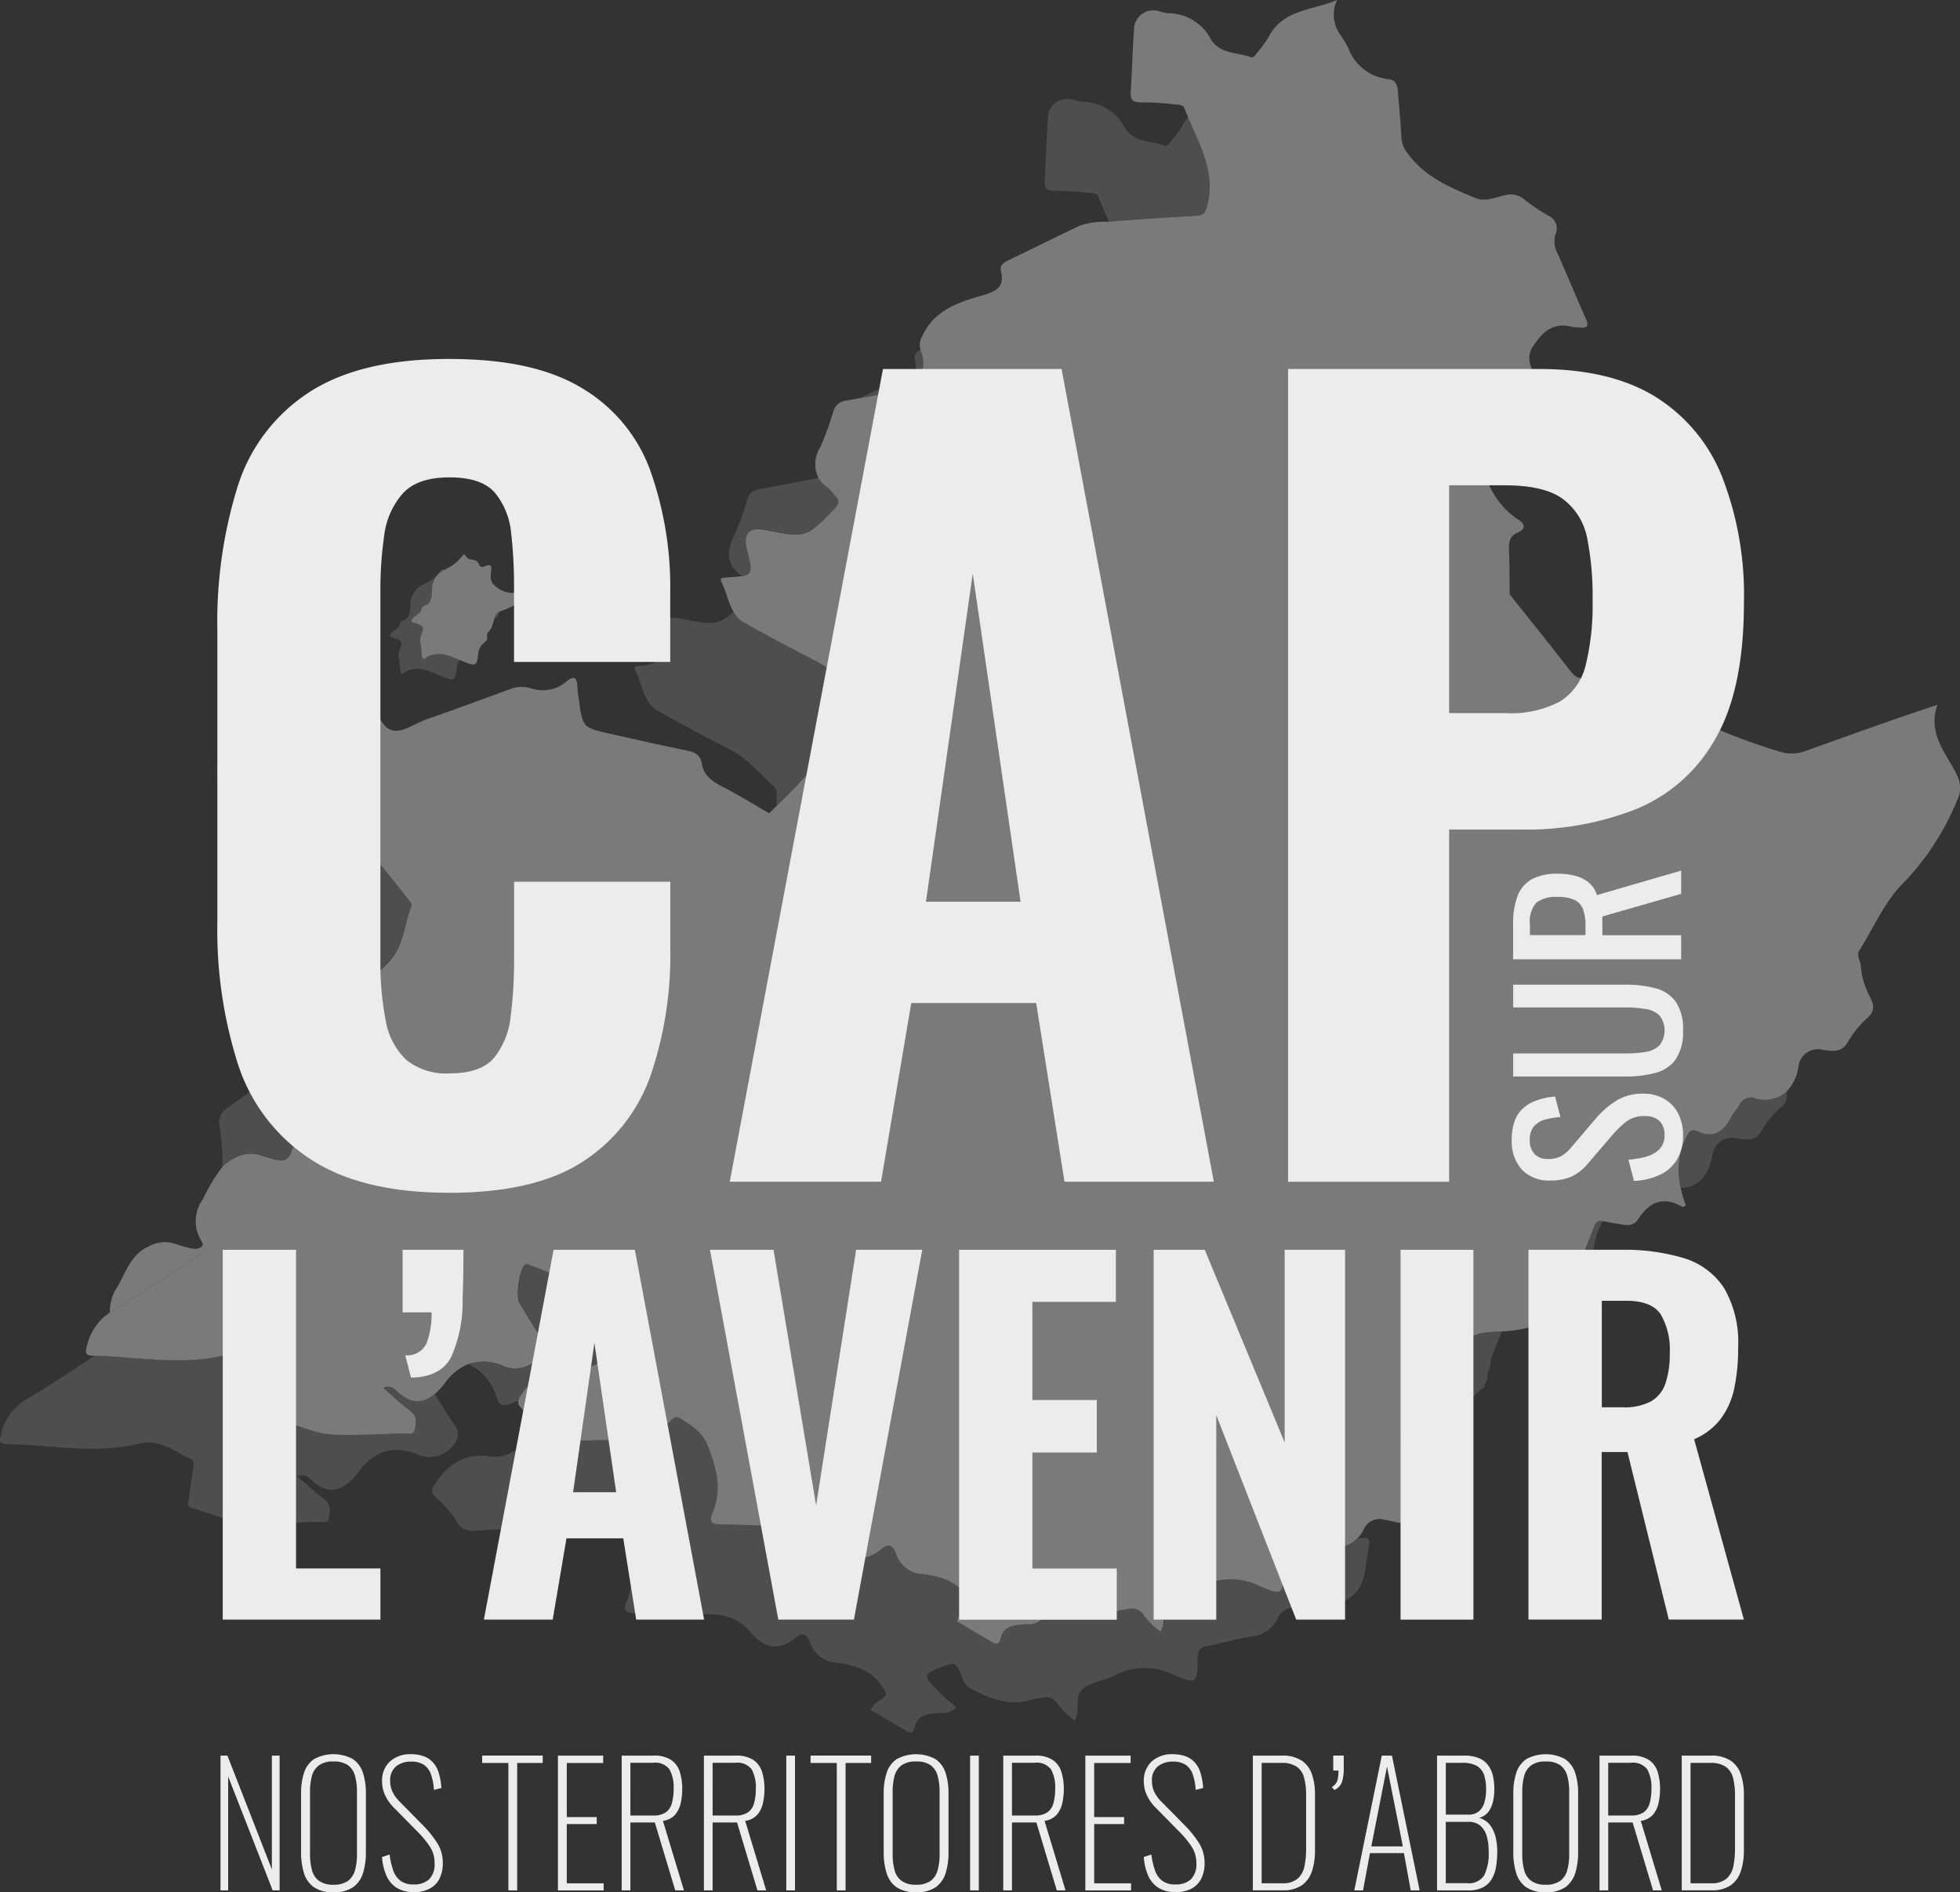 <svg xmlns="http://www.w3.org/2000/svg" width="212.226" height="204.873" viewBox="0 0 212.226 204.873">
  <rect x="0" y="0" width="212.226" height="204.873" fill="#333333" stroke="none"/>
  <g id="Logo_Principal-Blanc" transform="translate(-14.037 -13.08)">
    <g id="Groupe_3354" data-name="Groupe 3354" transform="translate(14.037 13.08)" opacity="0.35">
      <path id="Tracé_1095" data-name="Tracé 1095" d="M67.614,95.63c-.161.63-.4.713-.25,1.434.1.473.081.97.169,1.451.1.547.452,0,.79-.124,1.782-.63,3.041.572,4.613.945.734.174.581-1.1.766-1.6.194-.531.46-.622.807-1.011.177-.207-.056-.464.1-.771l.306-.373c.484-.73.29-1.741,1.121-2.014.581-.191,2.17-.754,2.194-1.534.032-.862-.371-.431-1.032-.431a2.951,2.951,0,0,1-1.944-.945c-.807-.754.468-2.545-.936-1.956-.282.124-.476.141-.629-.2-.323-.73-.831-.3-1.323-.754-.145-.133-.258-.456-.419-.232a4.856,4.856,0,0,1-1.928,1.542,2.478,2.478,0,0,0-1.411,1.907c0,.589.008,1.791-.669,1.948a.748.748,0,0,0-.355.191c-.161.182-.1.406-.274.589-.218.224-.484.373-.71.58-.274.257-.347.406.048.539.339.116,1.1.274.968.812Z" transform="translate(-24.165 -25.794)" fill="#fff" fill-rule="evenodd" opacity="0.38"/>
      <g id="Groupe_3353" data-name="Groupe 3353">
        <path id="Tracé_1096" data-name="Tracé 1096" d="M38.013,177.014c.645-.406,1.032-.812.879-1.434-.476.7-1.21.489-3.153-.133a3.465,3.465,0,0,0-2.629.257c-2.065.87-2.573,2.852-3.565,4.535a4.664,4.664,0,0,0-.766,2.686c.065-.041.121-.083.194-.124,3.089-1.791,6.017-3.871,9.041-5.778Z" transform="translate(-16.888 -40.817)" fill="#fff"/>
        <g id="Groupe_3352" data-name="Groupe 3352" transform="translate(0 10.745)" opacity="0.38">
          <path id="Tracé_1097" data-name="Tracé 1097" d="M165.291,213.359c-.758.141-1.008.448-1.016,1.252-.024,2.777-.113,2.918-2.573,1.865a7.058,7.058,0,0,0-6.452.066c-1.065.547-2.371.68-3.323,1.36-1.057.763-.315,2.33-.968,3.507a7.518,7.518,0,0,1-1.847-1.824,1.532,1.532,0,0,0-1.742-.63c-.3.083-.629.058-.919.158-2.444.829-4.6-.041-6.734-1.144-.831-.431-.936-1.293-1.274-2.006-.331-.7-.661-.788-1.347-.539-2.7.987-2.718.97-.669,3.067.524.539,1.137.987,1.718,1.492a2.049,2.049,0,0,1-1.75.6c-1.194.124-2.444.05-2.8,1.675-.121.547-.508.514-.936.257-1.258-.763-2.524-1.5-3.783-2.247.089-.174.129-.257.169-.332.363-.7,1.823-.953,1.4-1.666a5.408,5.408,0,0,0-2.839-2.553,10.012,10.012,0,0,0-2.331-.539,3.216,3.216,0,0,1-2.984-2.263c-.29-.771-.75-1.136-1.476-.522-1.855,1.567-3.484,1.227-4.976-.564-1.355-1.625-3.121-2-5.137-1.932-2.436.083-4.879-.1-7.323-.108-.911,0-1.4-.207-.952-1.227,1.1-2.545.468-4.883-.516-7.328-.621-1.542-1.774-2.164-2.96-2.926-.468-.3-.79-.017-1.048.265-1.75,1.882-3.952,2.164-6.331,2.089-1.9-.058-3.815.1-5.718.216a1.859,1.859,0,0,1-1.839-1.069c-.1-.158-.226-.3-.339-.448-1.532,1.442-2.96,3.407-5.452,3.042-2.67-.39-4.428.87-5.863,2.993-.427.638-.484.945.258,1.608a12.128,12.128,0,0,1,2.065,2.4,1.865,1.865,0,0,0,1.839,1.069c1.9-.116,3.815-.274,5.718-.216,2.379.066,4.581-.207,6.331-2.089.258-.282.581-.564,1.048-.265,1.186.763,2.339,1.384,2.96,2.926.984,2.446,1.6,4.783.516,7.328-.444,1.02.048,1.227.952,1.227,2.444.008,4.887.191,7.323.108,2.016-.066,3.783.307,5.137,1.932,1.5,1.791,3.121,2.131,4.976.564.734-.613,1.186-.249,1.476.514a3.216,3.216,0,0,0,2.984,2.263,10.349,10.349,0,0,1,2.331.539,5.408,5.408,0,0,1,2.839,2.553c.419.713-1.04.97-1.4,1.666-.04.075-.081.158-.169.332,1.258.746,2.524,1.484,3.783,2.247.419.257.815.29.936-.257.355-1.625,1.6-1.55,2.8-1.675a2.062,2.062,0,0,0,1.75-.6c-.581-.5-1.194-.953-1.718-1.492-2.049-2.1-2.032-2.081.669-3.067.686-.249,1.016-.149,1.347.539.339.7.444,1.575,1.274,2.006,2.137,1.1,4.291,1.973,6.734,1.144.29-.1.621-.075.919-.158a1.536,1.536,0,0,1,1.742.63A7.673,7.673,0,0,0,141.628,231c.653-1.177-.081-2.752.968-3.507.952-.68,2.258-.812,3.323-1.36a7.058,7.058,0,0,1,6.452-.066c2.46,1.061,2.549.912,2.573-1.865,0-.8.258-1.111,1.016-1.252,1.613-.3,3.2-.8,4.815-1.036a3.469,3.469,0,0,0,2.823-1.956,1.849,1.849,0,0,1,2.258-1.086c1.057.166,2.161.655,3.25.108,3.976-1.84,3.742-2.57,4.355-6.781.242-.854-.129-1.036-.879-.953l-.29.025a3.606,3.606,0,0,1-2.178,1.061c-1.621.24-3.2.738-4.815,1.036Z" transform="translate(-25.263 -55.475)" fill="#fff"/>
          <path id="Tracé_1098" data-name="Tracé 1098" d="M113.887,83.224q-.661-2.628,1.952-2.139c4.323.846,4.452.912,7.5-2.288.524-.539.6-.962.04-1.476a7.534,7.534,0,0,0-.726-.8,3.385,3.385,0,0,1-1.048-1.086,2.44,2.44,0,0,1-.347.116c-2,.39-4,.8-6.017,1.136a1.577,1.577,0,0,0-1.379,1.244,30.687,30.687,0,0,1-1.411,3.838c-.815,1.716-.823,3.15.823,4.311,1.266-.191,1.169-.671.621-2.86Z" transform="translate(-32.976 -34.488)" fill="#fff"/>
          <path id="Tracé_1099" data-name="Tracé 1099" d="M117.777,110.7a1.765,1.765,0,0,1,2.363-.58,4.89,4.89,0,0,0,.952.356c3.218.779,2.516,1.418,2.839-2.023.153-1.675.032-3.374.04-5.057,0-.415.04-.837-.315-1.136-1.524-1.31-2.766-2.951-4.6-3.9-2.653-1.376-5.3-2.769-7.912-4.236a3.232,3.232,0,0,1-1.161-1.161c-1.718,1.575-2.5,1.4-5.944.721q-2.613-.5-1.952,2.139.71,2.8-2.016,2.993a3.231,3.231,0,0,0-.629.058.266.266,0,0,0-.153.39c.8,1.517.847,3.515,2.508,4.46,2.605,1.467,5.25,2.86,7.912,4.236,1.823.945,3.073,2.587,4.589,3.9a1.325,1.325,0,0,1,.315,1.136c0,.315,0,.638.008.953,1.065-1.061,2.145-2.106,3.129-3.233Z" transform="translate(-30.527 -37.485)" fill="#fff"/>
          <path id="Tracé_1100" data-name="Tracé 1100" d="M56.962,193.827a1.23,1.23,0,0,0-1.411-.29c1,.862,1.936,1.757,2.96,2.52.758.564.6,1.277.476,1.965-.129.713-.8.439-1.226.456-2.484.091-4.976.224-7.452.141-2.145-.066-4.1-1.111-6.162-1.625-.6-.149-.371-.655-.331-1.02.121-1.086.306-2.164.452-3.25.048-.4.177-.862-.306-1.086-1.774-.812-3.315-2.18-5.581-1.625-4.662,1.152-9.372.174-14.057.058-2.5,1.625-4.968,3.316-7.541,4.808a5.864,5.864,0,0,0-2.661,3.838c-.2.688-.048.92.613.937,4.775.091,9.573,1.127,14.316-.041,2.266-.555,3.8.812,5.581,1.625.476.216.355.688.306,1.086-.145,1.086-.331,2.164-.452,3.25-.04.365-.266.87.331,1.02,2.065.514,4.016,1.55,6.162,1.625,2.484.083,4.968-.058,7.452-.141.427-.017,1.1.257,1.226-.456.129-.688.282-1.4-.476-1.965-1.024-.763-1.96-1.658-2.96-2.52a1.23,1.23,0,0,1,1.411.29c2.161,2.114,3.831,1.086,5.307-.846,1.766-2.3,3.766-2.819,6.388-1.766a3.251,3.251,0,0,0,3.9-1.177,1.573,1.573,0,0,0,0-2.081c-.75-1.078-1.419-2.213-2.1-3.333-1.194,1-2.541,1.185-4.162-.4Z" transform="translate(-14.037 -54.057)" fill="#fff"/>
          <path id="Tracé_1101" data-name="Tracé 1101" d="M208.4,193.237c-1.282,1.078-2.541,2.189-3.8,3.3,2.379-.174,4.549-.754,6.121-2.794.2-.191.411-.365.621-.547l.1-.083c.129.017.185-.041.153-.174.081-.34.379-.58.371-.945a2.649,2.649,0,0,1,0-.506c.363-.539.266-1.219.476-1.807.355-.9.71-1.807,1.073-2.711-1.194.066-2.581.041-3.4.7-1.347,1.244.339,4-1.718,5.571Z" transform="translate(-50.909 -53.558)" fill="#fff"/>
          <path id="Tracé_1102" data-name="Tracé 1102" d="M88.511,189.387c2.565.373,4-1.724,5.6-3.183.79-.721.508-2.238.548-3.407.024-.63-.5-.307-.79-.207-1.008.34-2.04.647-3.016,1.086-.807.365-1.3.133-1.524-.655-.823-2.877-3.17-3.813-5.573-4.684-.226-.083-.444-.3-.726-.033-.565.539-.976,3.4-.54,4.1.734,1.194,1.444,2.412,2.242,3.565a1.573,1.573,0,0,1,0,2.081,3.272,3.272,0,0,1-3.9,1.177,5.22,5.22,0,0,0-3.9-.224,5.743,5.743,0,0,1,3.065,3.623c.226.8.718,1.02,1.524.655.282-.124.581-.224.871-.34a1.724,1.724,0,0,1,.266-.555c1.436-2.122,3.194-3.382,5.863-2.993Z" transform="translate(-26.206 -52.055)" fill="#fff"/>
          <path id="Tracé_1103" data-name="Tracé 1103" d="M171.9,37.588c.968-3.639-.79-6.574-2.073-9.633a5.865,5.865,0,0,0-.645.987,12.775,12.775,0,0,1-1.2,1.633c-.194.257-.387.6-.734.473-1.5-.522-3.379-.323-4.323-2a5.221,5.221,0,0,0-4.589-2.736,7.17,7.17,0,0,1-.911-.2,2.1,2.1,0,0,0-2.782,2.106c-.177,2.222-.218,4.46-.355,6.69-.048.812.274,1.045,1.048,1.053a27.467,27.467,0,0,1,3.6.207c.452.058.992-.05,1.2.506.331.879.726,1.741,1.1,2.6,3.145-.265,6.291-.464,9.444-.638C171.419,38.6,171.693,38.384,171.9,37.588Z" transform="translate(-41.174 -26.041)" fill="#fff"/>
          <path id="Tracé_1104" data-name="Tracé 1104" d="M136.155,58.97a1.4,1.4,0,0,1-.081-.24c-.436.232-.766.539-.629,1.078.46,1.8-.637,2.213-1.992,2.62a17.009,17.009,0,0,0-3.9,1.525c1.484-.274,2.976-.564,4.46-.854a3.078,3.078,0,0,0,2.153-4.128Z" transform="translate(-36.388 -31.631)" fill="#fff"/>
          <path id="Tracé_1105" data-name="Tracé 1105" d="M64.244,128.042a.477.477,0,0,0-.089-.381c-1.29-1.625-2.541-3.283-3.912-4.833a.878.878,0,0,0-.807-.29c-1.355.216-1.96.149-1.992-.846-.024-.68-.2-1.36-.194-2.039a18.528,18.528,0,0,0-.145-2.429c-.21.075-.419.158-.629.224-1.29.456-2.734,1.575-3.847,1.111-1.024-.431-1.549-2.114-2.29-3.241-2.1-3.333-2.2-3.648-6.146-3.3-.645-.041-1,.116-.984.879a8.8,8.8,0,0,0,1.153,4.949A20.163,20.163,0,0,1,47.9,129.236c-.008.68.169,1.36.194,2.039.032.995.637,1.061,1.992.846a.878.878,0,0,1,.807.29c1.371,1.55,2.621,3.208,3.912,4.833a.477.477,0,0,1,.089.381,19.839,19.839,0,0,0-.677,2.271c2.6-1.882,5.4-3.482,7.63-5.878,1.565-1.683,1.581-4,2.379-5.994Z" transform="translate(-19.682 -40.723)" fill="#fff"/>
          <path id="Tracé_1106" data-name="Tracé 1106" d="M247.554,156.32a1.334,1.334,0,0,0-1.54.779c-.25.431-.613.788-.839,1.227-.815,1.559-1.855,2.462-3.678,1.617-.742-.34-1.008.124-1.323.812a8.263,8.263,0,0,0-.516,5.322c1.879-.033,2.96-1.277,3.412-3.49a2.107,2.107,0,0,1,2.67-1.857c.911.108,1.976.365,2.686-.862a10.455,10.455,0,0,1,2.032-2.52,1.508,1.508,0,0,0,.629-1.658,3.586,3.586,0,0,1-3.533.638Z" transform="translate(-57.651 -48.21)" fill="#fff"/>
          <path id="Tracé_1107" data-name="Tracé 1107" d="M45.292,161.715a3.465,3.465,0,0,1,2.629-.257c3.105.995,3.113.953,3.936-2.222a7.77,7.77,0,0,1,.282-1.053,16.866,16.866,0,0,0,.807-8.564c-.113.158-.226.307-.355.456-2.387,2.57-5.444,4.211-8.186,6.284a1.865,1.865,0,0,0-.9,2.014,23.282,23.282,0,0,1,.306,4.41,4.223,4.223,0,0,1,1.5-1.069Z" transform="translate(-19.732 -47.172)" fill="#fff"/>
          <path id="Tracé_1108" data-name="Tracé 1108" d="M227.04,174.452c-.419,1.053-.831,2.114-1.25,3.167-.21.589-.113,1.268-.476,1.807-.056.158.016.348,0,.506a.643.643,0,0,1-.024.133,3.389,3.389,0,0,1,2.492.539c.04.025.145-.058.363-.158a9.077,9.077,0,0,1-.04-7.212,2.6,2.6,0,0,1,.411-.68c-.839-.133-.758.124-1.476,1.9Z" transform="translate(-54.913 -51.088)" fill="#fff"/>
        </g>
        <path id="Tracé_1109" data-name="Tracé 1109" d="M55.965,146.086a1.865,1.865,0,0,0-.9,2.014c.04.282.081.564.113.846a9.248,9.248,0,0,0,1.347-3.266C56.336,145.813,56.151,145.945,55.965,146.086Z" transform="translate(-21.969 -35.753)" fill="#e3b62d" opacity="0.38"/>
        <path id="Tracé_1110" data-name="Tracé 1110" d="M228.151,96.951c-1.161-2.33-3.194-4.443-2.1-7.561-4.831,1.575-9.573,3.324-14.364,5.024a4.252,4.252,0,0,1-2.831,0c-6.468-1.907-12.436-5.057-18.534-7.9a2.273,2.273,0,0,0-2.137-.216c-.855.439-1.355.091-1.9-.605-2.153-2.777-4.363-5.513-6.549-8.265-.016-1.227-.016-2.462-.04-3.689.016-1.086-.371-2.5.887-2.984.952-.415.815-.945.065-1.434-2.282-1.484-3.355-3.772-4.113-6.309a1.568,1.568,0,0,1,.266-1.6c1.589-2.081,3.089-4.236,4.7-6.292a2.419,2.419,0,0,0,.484-2.512,2.308,2.308,0,0,1,.436-2.247c1.024-1.55,2.218-2.388,4.081-1.89a6.244,6.244,0,0,0,.8.058c.831.108,1.04-.149.669-.97-1.032-2.321-2-4.676-3.032-7a2.763,2.763,0,0,1-.25-2.1,1.5,1.5,0,0,0-.782-2.031,23.309,23.309,0,0,1-2.661-1.807,2.226,2.226,0,0,0-1.968-.415c-1.065.216-2.169.763-3.25.315-2.71-1.127-5.436-2.255-7.3-4.783a2.986,2.986,0,0,1-.71-1.7c-.089-1.683-.242-3.366-.387-5.04-.056-.663-.194-1.26-1.024-1.351a5.166,5.166,0,0,1-4.331-3.333,15.189,15.189,0,0,0-.984-1.625,3.708,3.708,0,0,1-.242-3.614c-2.718,1.169-5.879.978-7.452,4.07a12.777,12.777,0,0,1-1.2,1.633c-.194.257-.387.6-.734.473-1.5-.522-3.379-.323-4.323-2a5.221,5.221,0,0,0-4.589-2.736,7.17,7.17,0,0,1-.911-.2,2.1,2.1,0,0,0-2.782,2.106c-.177,2.222-.218,4.46-.355,6.69-.048.812.274,1.045,1.048,1.053a28.984,28.984,0,0,1,3.6.207c.452.058.992-.05,1.2.506.113.3.234.589.355.879,1.282,3.059,3.032,5.994,2.073,9.633-.21.788-.484,1.011-1.218,1.053-3.153.174-6.3.373-9.444.638a.483.483,0,0,0-.113.008,8.354,8.354,0,0,0-3.008.423c-2.621,1.235-5.21,2.537-7.823,3.789-.492.24-.879.547-.726,1.136.46,1.8-.637,2.213-1.992,2.62-2.6.763-5.2,1.55-6.517,4.4a1.826,1.826,0,0,0-.194,1.5,2.134,2.134,0,0,0,.081.24,3.076,3.076,0,0,1-2.153,4.128c-1.484.29-2.968.58-4.46.854-.516.091-1.04.2-1.557.282a1.577,1.577,0,0,0-1.379,1.244,30.689,30.689,0,0,1-1.411,3.838,3.359,3.359,0,0,0-.186,3.266,3.47,3.47,0,0,0,1.048,1.086,6.753,6.753,0,0,1,.726.8c.556.522.484.945-.04,1.476-3.049,3.2-3.178,3.142-7.5,2.288q-2.613-.5-1.952,2.139c.548,2.189.653,2.669-.621,2.86-.355.058-.8.091-1.4.133a3.231,3.231,0,0,0-.629.058.266.266,0,0,0-.153.39c.548,1.036.75,2.3,1.355,3.3A3.052,3.052,0,0,0,96.875,80.5c2.605,1.467,5.25,2.86,7.912,4.236,1.823.945,3.073,2.587,4.6,3.9a1.325,1.325,0,0,1,.315,1.136c0,1.691.113,3.391-.04,5.057-.323,3.44.379,2.81-2.839,2.023a4.89,4.89,0,0,1-.952-.356,1.766,1.766,0,0,0-2.363.58c-.984,1.127-2.065,2.18-3.129,3.233-.274.274-.556.547-.823.821-1.331-.763-2.637-1.567-3.976-2.3-1.339-.763-3.065-1.31-3.315-3.076-.153-.9-.694-1.227-1.54-1.4-2.831-.572-5.646-1.219-8.46-1.849-2.9-.655-2.9-.663-3.315-3.681a10.964,10.964,0,0,1-.161-1.36c-.016-.978-.355-1.31-1.161-.622a3.925,3.925,0,0,1-3.847.763,3.454,3.454,0,0,0-2.218.058Q67,89.361,62.4,90.982c-1.29.456-2.734,1.575-3.847,1.111-1.024-.431-1.549-2.114-2.29-3.241-2.1-3.333-2.2-3.648-6.146-3.3-.645-.041-1,.116-.984.879a8.8,8.8,0,0,0,1.153,4.949,20.965,20.965,0,0,1,3.4,8.962,18.528,18.528,0,0,1,.145,2.429c-.008.68.169,1.36.194,2.039.032.995.637,1.061,1.992.846a.878.878,0,0,1,.807.29c1.371,1.55,2.621,3.208,3.912,4.833a.477.477,0,0,1,.089.381c-.8,2-.815,4.3-2.379,5.994-2.226,2.4-5.033,4-7.63,5.878A9.249,9.249,0,0,1,49.46,126.3a16.85,16.85,0,0,1-.807,8.564,9.165,9.165,0,0,0-.282,1.053c-.823,3.175-.831,3.208-3.936,2.222a3.465,3.465,0,0,0-2.629.257,4.3,4.3,0,0,0-1.5,1.069,19.427,19.427,0,0,0-2.073,3.465,4.008,4.008,0,0,0-.2,4.427,1.739,1.739,0,0,1,.21.506c.153.622-.234,1.028-.879,1.434-3.024,1.907-5.952,3.988-9.041,5.778-.073.041-.129.083-.194.124h0a5.946,5.946,0,0,0-2.468,3.714c-.2.688-.048.92.613.937.089,0,.169,0,.258.008,4.694.116,9.4,1.094,14.057-.058,2.266-.555,3.8.812,5.581,1.625.476.216.355.688.306,1.086-.145,1.086-.331,2.164-.452,3.25-.04.365-.266.87.331,1.02,2.065.514,4.016,1.55,6.162,1.625,2.484.083,4.968-.058,7.452-.141.427-.017,1.1.257,1.226-.456.129-.688.282-1.4-.476-1.965-1.024-.763-1.96-1.658-2.96-2.52a1.23,1.23,0,0,1,1.411.29c1.621,1.583,2.968,1.4,4.162.4h0a7.643,7.643,0,0,0,1.145-1.243,5.8,5.8,0,0,1,2.484-2,5.22,5.22,0,0,1,3.9.224,3.251,3.251,0,0,0,3.9-1.177,1.573,1.573,0,0,0,0-2.081c-.8-1.152-1.508-2.363-2.242-3.565-.436-.7-.024-3.565.54-4.1.282-.265.492-.05.726.033,2.4.87,4.75,1.807,5.573,4.684.226.8.718,1.02,1.524.655a31.959,31.959,0,0,1,3.016-1.086c.29-.1.815-.423.79.207-.04,1.169.242,2.686-.548,3.407-1.589,1.451-3.024,3.556-5.6,3.183-2.67-.39-4.428.87-5.863,2.993a1.724,1.724,0,0,0-.266.555c.71-.265,1.428-.506,2.145-.746.1-.033.25-.108.379-.141-.137.041-.274.108-.379.141-.718.24-1.436.481-2.145.746-.089.323.032.613.524,1.053a12.234,12.234,0,0,1,1.726,1.948c.113.149.234.29.339.448a1.865,1.865,0,0,0,1.839,1.069c1.9-.116,3.815-.274,5.718-.216,2.379.066,4.581-.207,6.331-2.089.258-.282.581-.564,1.048-.265,1.186.763,2.339,1.384,2.96,2.926.984,2.446,1.6,4.783.516,7.328-.444,1.02.048,1.227.952,1.227,2.444.008,4.887.191,7.323.108,2.016-.066,3.783.307,5.137,1.932,1.5,1.791,3.121,2.131,4.976.564.734-.613,1.186-.249,1.476.522a3.218,3.218,0,0,0,2.992,2.263,10.348,10.348,0,0,1,2.331.539,5.408,5.408,0,0,1,2.839,2.553c.419.713-1.04.97-1.4,1.666-.04.075-.081.158-.169.332,1.258.746,2.524,1.484,3.783,2.247.419.257.815.29.936-.257.355-1.625,1.6-1.55,2.8-1.675a2.062,2.062,0,0,0,1.75-.6c-.581-.5-1.194-.953-1.718-1.492-2.049-2.1-2.032-2.081.669-3.067.686-.249,1.016-.149,1.347.539.339.7.444,1.575,1.274,2.006,2.137,1.1,4.291,1.973,6.734,1.144.29-.1.621-.075.919-.158a1.536,1.536,0,0,1,1.742.63,7.525,7.525,0,0,0,1.847,1.824c.653-1.177-.081-2.752.968-3.507.952-.68,2.258-.812,3.323-1.36a7.058,7.058,0,0,1,6.452-.066c2.46,1.061,2.549.912,2.573-1.865,0-.8.258-1.111,1.016-1.252,1.613-.3,3.2-.8,4.815-1.036a3.606,3.606,0,0,0,2.178-1.061,3.92,3.92,0,0,0,.645-.9,1.849,1.849,0,0,1,2.258-1.086c1.057.166,2.161.655,3.258.108,3.976-1.84,3.742-2.57,4.355-6.781.242-.854-.129-1.036-.879-.953-1.145.116-2.307.133-3.452.282-.855.116-1.016-.539-1.355-1.053-.411-.63.1-.912.452-1.219.46-.406.927-.8,1.387-1.2,1.258-1.111,2.516-2.222,3.8-3.3,2.065-1.575.371-4.327,1.718-5.571.823-.647,2.21-.63,3.4-.7a1.39,1.39,0,0,0,.186-.008c2.468-.158,4.726-.7,6.355-2.81.2-.191.411-.365.621-.547l.1-.083c.129.017.185-.041.153-.174.065-.3.29-.514.347-.8a.644.644,0,0,0,.024-.133,2.648,2.648,0,0,1,0-.506c.363-.539.266-1.219.476-1.807.419-1.053.823-2.114,1.25-3.167.71-1.774.637-2.031,1.476-1.9a.713.713,0,0,1,.371-.232.623.623,0,0,0-.371.232c.323.05.758.158,1.444.257.871.133,1.75.464,2.387-.522,1.218-1.874,2.766-2.47,4.766-1.277.04.025.145-.058.363-.166a13.957,13.957,0,0,1-.557-1.89,8.263,8.263,0,0,1,.516-5.322c.315-.688.581-1.152,1.323-.812,1.823.846,2.863-.058,3.678-1.617.226-.439.589-.8.839-1.227a1.325,1.325,0,0,1,1.54-.779,3.566,3.566,0,0,0,3.533-.638A4.934,4.934,0,0,0,211,128.611a2.107,2.107,0,0,1,2.67-1.857c.911.108,1.976.365,2.686-.862a10.455,10.455,0,0,1,2.032-2.52c.855-.779.911-1.351.266-2.537a8.421,8.421,0,0,1-.9-3.2c-.056-.539-.5-1.119-.145-1.675,1.5-2.363,2.613-5.049,4.533-7.055a28.41,28.41,0,0,0,6.049-9.194,2.925,2.925,0,0,0-.056-2.744ZM97.335,76.251a7.532,7.532,0,0,0-.726-.8,6.753,6.753,0,0,1,.726.8.986.986,0,0,1,.387.738.921.921,0,0,0-.387-.73ZM28.725,156.93a3.969,3.969,0,0,1-.234-.448,3.968,3.968,0,0,0,.234.448,1.329,1.329,0,0,1,.242.887A1.377,1.377,0,0,0,28.725,156.93Zm153.253-1.782c-.468-.075-.823-.149-1.1-.2.282.058.637.133,1.1.2.1.017.218.033.323.058C182.2,155.189,182.083,155.164,181.978,155.147ZM195.3,142.314a1.75,1.75,0,0,1,.645-.688A1.872,1.872,0,0,0,195.3,142.314Zm1.54-.779a1.4,1.4,0,0,0-.484-.033,1.658,1.658,0,0,1,.484.033,5.489,5.489,0,0,0,.75.133A5.281,5.281,0,0,1,196.842,141.535Z" transform="translate(-16.27 -13.08)" fill="#fff"/>
      </g>
      <path id="Tracé_1111" data-name="Tracé 1111" d="M70.514,93.69c-.161.63-.4.713-.25,1.434.1.473.081.97.169,1.451.1.547.452,0,.79-.124,1.782-.63,3.041.572,4.613.945.734.174.581-1.1.766-1.6.194-.531.46-.622.807-1.011.177-.207-.056-.464.1-.771l.306-.373c.484-.73.29-1.741,1.121-2.014.581-.191,2.17-.754,2.194-1.534.032-.862-.371-.431-1.032-.431a2.951,2.951,0,0,1-1.944-.945c-.807-.754.468-2.545-.936-1.956-.282.124-.476.141-.629-.2-.323-.73-.831-.3-1.323-.754-.145-.133-.258-.456-.419-.232a4.856,4.856,0,0,1-1.928,1.542,2.478,2.478,0,0,0-1.411,1.907c0,.589.008,1.791-.669,1.948a.748.748,0,0,0-.355.191c-.161.182-.1.406-.274.589-.218.224-.484.373-.71.58-.274.257-.347.406.048.539.339.116,1.1.274.968.812Z" transform="translate(-24.726 -25.463)" fill="#fff" fill-rule="evenodd"/>
    </g>
    <path id="Tracé_1112" data-name="Tracé 1112" d="M68.262,150.231q-9.509,0-15.058-3.7a19.389,19.389,0,0,1-7.767-10.263,47.788,47.788,0,0,1-2.218-15.262V89.4a49.412,49.412,0,0,1,2.218-15.7A18.858,18.858,0,0,1,53.2,63.541q5.553-3.581,15.058-3.581c6.339,0,10.936,1.053,14.428,3.15a17.185,17.185,0,0,1,7.4,8.9,37.872,37.872,0,0,1,2.17,13.364v7.386H75.343V84.507a48.753,48.753,0,0,0-.315-5.7,7.984,7.984,0,0,0-1.742-4.344q-1.428-1.679-4.912-1.683T63.3,74.517a8.4,8.4,0,0,0-2.008,4.51,40.869,40.869,0,0,0-.419,6.135v39.975a31.841,31.841,0,0,0,.581,6.466,7.591,7.591,0,0,0,2.218,4.236,6.817,6.817,0,0,0,4.7,1.467c2.258,0,3.855-.564,4.807-1.683a8.547,8.547,0,0,0,1.8-4.51,46.831,46.831,0,0,0,.371-5.977v-8.58H92.264v7.279a40.427,40.427,0,0,1-2.113,13.637,18.269,18.269,0,0,1-7.291,9.343q-5.178,3.42-14.582,3.424Z" transform="translate(-5.647 -8.016)" fill="#ececec"/>
    <path id="Tracé_1113" data-name="Tracé 1113" d="M112.01,149.261,128.6,61.27h19.34l16.485,87.991H148.255L145.19,129.92H131.665l-3.274,19.341H112.01Zm21.244-30.309H143.5l-5.178-35.523Z" transform="translate(-18.957 -8.24)" fill="#ececec"/>
    <path id="Tracé_1114" data-name="Tracé 1114" d="M186.97,149.261V61.27h27.163q7.718,0,12.574,2.984a18.044,18.044,0,0,1,7.242,8.638,35.327,35.327,0,0,1,2.379,13.687q0,9.451-3.121,14.773A17.392,17.392,0,0,1,224.7,108.9a32.2,32.2,0,0,1-12.364,2.23h-7.928v38.134H186.97Zm17.437-50.735h6.129a11.311,11.311,0,0,0,5.863-1.252,6.346,6.346,0,0,0,2.8-3.963,27.126,27.126,0,0,0,.742-6.955,32,32,0,0,0-.581-6.74,6.921,6.921,0,0,0-2.589-4.236q-2.008-1.517-6.339-1.517h-6.025Z" transform="translate(-33.461 -8.24)" fill="#ececec"/>
    <path id="Tracé_1115" data-name="Tracé 1115" d="M235.542,160.4a4.931,4.931,0,0,1-.677,2.686A4.29,4.29,0,0,1,233,164.712a7.413,7.413,0,0,1-2.766.647l-.6-2.3a9.735,9.735,0,0,0,1.863-.315,3.3,3.3,0,0,0,1.468-.8,2.074,2.074,0,0,0,.573-1.55,2.047,2.047,0,0,0-.548-1.534,2.2,2.2,0,0,0-1.581-.522,3.138,3.138,0,0,0-1.984.58,10.622,10.622,0,0,0-1.516,1.451l-2.694,3.142a5.152,5.152,0,0,1-1.718,1.36,5.412,5.412,0,0,1-2.3.439,4.023,4.023,0,0,1-3.1-1.177,4.517,4.517,0,0,1-1.1-3.208,6.177,6.177,0,0,1,.282-1.948,3.455,3.455,0,0,1,.863-1.409,4.291,4.291,0,0,1,1.468-.9,7.954,7.954,0,0,1,2.081-.448l.581,2.213a9.729,9.729,0,0,0-1.653.274,2.448,2.448,0,0,0-1.21.73,2.188,2.188,0,0,0-.46,1.492,2.109,2.109,0,0,0,.508,1.509,1.938,1.938,0,0,0,1.492.539,2.913,2.913,0,0,0,1.371-.29,3.911,3.911,0,0,0,1.1-.937l2.694-3.167a9.751,9.751,0,0,1,2.145-1.874,5.3,5.3,0,0,1,2.952-.8,4.449,4.449,0,0,1,2.323.58,3.818,3.818,0,0,1,1.492,1.583,4.979,4.979,0,0,1,.516,2.321Z" transform="translate(-39.271 -24.421)" fill="#ececec"/>
    <path id="Tracé_1116" data-name="Tracé 1116" d="M235.578,146.636a5.263,5.263,0,0,1-.782,3.117,3.889,3.889,0,0,1-2.21,1.476,12.524,12.524,0,0,1-3.339.39H217.19v-2.5h12.17a13.018,13.018,0,0,0,2.137-.158,2.754,2.754,0,0,0,1.524-.7,2.644,2.644,0,0,0,0-3.266,2.767,2.767,0,0,0-1.524-.688,12.971,12.971,0,0,0-2.137-.166H217.19v-2.47h12.057a12.873,12.873,0,0,1,3.339.39,3.918,3.918,0,0,1,2.21,1.467A5.2,5.2,0,0,1,235.578,146.636Z" transform="translate(-39.308 -21.988)" fill="#ececec"/>
    <path id="Tracé_1117" data-name="Tracé 1117" d="M235.375,136.38H217.18v-3.764a8.478,8.478,0,0,1,.484-3.092,3.472,3.472,0,0,1,1.549-1.816,5.809,5.809,0,0,1,2.8-.589,7.27,7.27,0,0,1,1.919.232,3.714,3.714,0,0,1,1.46.738,2.888,2.888,0,0,1,.863,1.343l9.122-2.653v2.52l-8.533,2.446v2.031h8.533v2.611Zm-10.356-2.611v-.995a5.072,5.072,0,0,0-.266-1.8,1.821,1.821,0,0,0-.919-1.02,4.177,4.177,0,0,0-1.823-.323,3.538,3.538,0,0,0-2.3.6,3.079,3.079,0,0,0-.71,2.379v1.152h6.017Z" transform="translate(-39.306 -19.442)" fill="#ececec"/>
    <path id="Tracé_1118" data-name="Tracé 1118" d="M43.94,216.341V176.3h7.936v34.5h9.138v5.538H43.94Z" transform="translate(-5.786 -27.909)" fill="#ececec"/>
    <path id="Tracé_1119" data-name="Tracé 1119" d="M69,190.144l-.621-2.421a2.307,2.307,0,0,0,2.307-1.31,8.722,8.722,0,0,0,.532-3.341H68.09V176.3h6.589c0,.953-.008,1.882-.024,2.769s-.04,1.749-.073,2.57a14.42,14.42,0,0,1-1.25,6.3q-1.149,2.151-4.331,2.2Z" transform="translate(-10.459 -27.909)" fill="#ececec"/>
    <path id="Tracé_1120" data-name="Tracé 1120" d="M79,216.341,86.549,176.3h8.8l7.5,40.041H95.493l-1.4-8.8H87.944l-1.492,8.8H79Zm9.662-13.795h4.662l-2.355-16.166Z" transform="translate(-12.57 -27.909)" fill="#ececec"/>
    <path id="Tracé_1121" data-name="Tracé 1121" d="M116.754,216.341l-7.4-40.041h6.88l4.613,27.681,4.331-27.681h7.162l-7.4,40.041h-8.178Z" transform="translate(-18.442 -27.909)" fill="#ececec"/>
    <path id="Tracé_1122" data-name="Tracé 1122" d="M142.8,216.341V176.3h16.977v5.637h-9.041v10.628h6.976v5.687h-6.976v12.559h9.138v5.538H142.8Z" transform="translate(-24.914 -27.909)" fill="#ececec"/>
    <path id="Tracé_1123" data-name="Tracé 1123" d="M168.92,216.341V176.3h5.533l8.654,20.858V176.3h6.541v40.041h-5.291L175.7,194.2v22.143Z" transform="translate(-29.968 -27.909)" fill="#ececec"/>
    <path id="Tracé_1124" data-name="Tracé 1124" d="M202.07,216.341V176.3h7.888v40.041Z" transform="translate(-36.382 -27.909)" fill="#ececec"/>
    <path id="Tracé_1125" data-name="Tracé 1125" d="M219.238,216.341V176.3h10.1a22.161,22.161,0,0,1,6.759.912,7.934,7.934,0,0,1,4.331,3.241,11.7,11.7,0,0,1,1.516,6.425,20.855,20.855,0,0,1-.411,4.377,8.488,8.488,0,0,1-1.444,3.308,7.131,7.131,0,0,1-2.911,2.247l5.387,19.523h-8.13l-4.476-18.139h-2.791v18.139H219.23Zm7.936-22.988h2.307a6.033,6.033,0,0,0,3.032-.647,3.523,3.523,0,0,0,1.565-1.956,9.878,9.878,0,0,0,.46-3.241,7.567,7.567,0,0,0-.984-4.228q-.992-1.455-3.678-1.459h-2.694v11.515Z" transform="translate(-39.703 -27.909)" fill="#ececec"/>
    <g id="Groupe_3355" data-name="Groupe 3355" transform="translate(37.904 203.006)">
      <path id="Tracé_1126" data-name="Tracé 1126" d="M43.638,256.951V242.36h.75L49.2,254.679V242.36h.839v14.591h-.75l-4.823-12.336v12.336H43.63Z" transform="translate(-43.63 -242.211)" fill="#ececec"/>
      <path id="Tracé_1127" data-name="Tracé 1127" d="M57.96,257.119a3.577,3.577,0,0,1-2.145-.564A2.91,2.91,0,0,1,54.758,255a7.535,7.535,0,0,1-.3-2.222v-6.375a7.022,7.022,0,0,1,.315-2.2,2.855,2.855,0,0,1,1.081-1.492,4.413,4.413,0,0,1,4.226,0,2.888,2.888,0,0,1,1.081,1.492,7.022,7.022,0,0,1,.315,2.2V252.8a7.44,7.44,0,0,1-.3,2.213,2.966,2.966,0,0,1-1.057,1.542,3.519,3.519,0,0,1-2.145.564Zm0-.812a2.611,2.611,0,0,0,1.573-.415,2.124,2.124,0,0,0,.766-1.161,6.257,6.257,0,0,0,.21-1.741v-6.74a6.51,6.51,0,0,0-.21-1.733,2.131,2.131,0,0,0-.75-1.144,2.589,2.589,0,0,0-1.581-.406,2.537,2.537,0,0,0-1.565.406,2.111,2.111,0,0,0-.766,1.144,6.466,6.466,0,0,0-.21,1.733v6.74a6.575,6.575,0,0,0,.21,1.741,2.082,2.082,0,0,0,.766,1.161,2.584,2.584,0,0,0,1.565.415Z" transform="translate(-45.725 -242.18)" fill="#ececec"/>
      <path id="Tracé_1128" data-name="Tracé 1128" d="M68.74,257.1a3.318,3.318,0,0,1-1.847-.473,2.971,2.971,0,0,1-1.1-1.318,6.181,6.181,0,0,1-.468-2l.823-.274a8.4,8.4,0,0,0,.379,1.691,2.378,2.378,0,0,0,.782,1.144,2.305,2.305,0,0,0,1.452.406,2.4,2.4,0,0,0,1.653-.539,2.309,2.309,0,0,0,.6-1.8,3.122,3.122,0,0,0-.484-1.716,9.957,9.957,0,0,0-1.355-1.65l-2.6-2.645a4.642,4.642,0,0,1-.944-1.368,3.446,3.446,0,0,1-.3-1.4,2.8,2.8,0,0,1,.871-2.213,3.269,3.269,0,0,1,2.25-.771,4.243,4.243,0,0,1,1.3.191,2.546,2.546,0,0,1,1.008.613,2.885,2.885,0,0,1,.677,1.127,6.892,6.892,0,0,1,.315,1.733l-.807.2a6.175,6.175,0,0,0-.331-1.708,2.078,2.078,0,0,0-.774-1.02,2.464,2.464,0,0,0-1.371-.332,2.529,2.529,0,0,0-1.613.506,1.927,1.927,0,0,0-.645,1.625,2.764,2.764,0,0,0,.218,1.078,3.836,3.836,0,0,0,.815,1.136l2.557,2.595a11.3,11.3,0,0,1,1.484,1.849,3.9,3.9,0,0,1,.621,2.155,3.658,3.658,0,0,1-.4,1.807,2.488,2.488,0,0,1-1.121,1.053,3.825,3.825,0,0,1-1.645.34Z" transform="translate(-47.827 -242.18)" fill="#ececec"/>
      <path id="Tracé_1129" data-name="Tracé 1129" d="M81.609,256.951V243.156H78.77v-.8h6.557v.8H82.561v13.795h-.944Z" transform="translate(-50.429 -242.211)" fill="#ececec"/>
      <path id="Tracé_1130" data-name="Tracé 1130" d="M88.938,256.951V242.36h4.9v.8H89.9v5.853H93.14v.754H89.9v6.417H93.89v.771H88.93Z" transform="translate(-52.395 -242.211)" fill="#ececec"/>
      <path id="Tracé_1131" data-name="Tracé 1131" d="M97.5,256.951V242.36h3.436a3.294,3.294,0,0,1,1.936.481,2.414,2.414,0,0,1,.927,1.293,6.151,6.151,0,0,1,.258,1.832,6.964,6.964,0,0,1-.169,1.55,2.83,2.83,0,0,1-.613,1.252,2.118,2.118,0,0,1-1.307.655l2.274,7.527H103.3l-2.21-7.353H98.444v7.353H97.5Zm.944-8.108H100.9a2.33,2.33,0,0,0,1.387-.348,1.784,1.784,0,0,0,.653-1,5.722,5.722,0,0,0,.186-1.534,4.022,4.022,0,0,0-.444-2.106,1.954,1.954,0,0,0-1.8-.721H98.444Z" transform="translate(-54.053 -242.211)" fill="#ececec"/>
      <path id="Tracé_1132" data-name="Tracé 1132" d="M108.54,256.951V242.36h3.436a3.294,3.294,0,0,1,1.936.481,2.414,2.414,0,0,1,.927,1.293,6.151,6.151,0,0,1,.258,1.832,6.964,6.964,0,0,1-.169,1.55,2.83,2.83,0,0,1-.613,1.252,2.118,2.118,0,0,1-1.307.655l2.274,7.527h-.944l-2.21-7.353h-2.645v7.353h-.944Zm.944-8.108h2.452a2.33,2.33,0,0,0,1.387-.348,1.784,1.784,0,0,0,.653-1,5.721,5.721,0,0,0,.186-1.534,4.022,4.022,0,0,0-.444-2.106,1.954,1.954,0,0,0-1.8-.721h-2.436Z" transform="translate(-56.189 -242.211)" fill="#ececec"/>
      <path id="Tracé_1133" data-name="Tracé 1133" d="M119.6,256.951V242.36h.944v14.591Z" transform="translate(-58.329 -242.211)" fill="#ececec"/>
      <path id="Tracé_1134" data-name="Tracé 1134" d="M125.7,256.951V243.156H122.86v-.8h6.557v.8h-2.766v13.795h-.944Z" transform="translate(-58.96 -242.211)" fill="#ececec"/>
      <path id="Tracé_1135" data-name="Tracé 1135" d="M136.18,257.119a3.577,3.577,0,0,1-2.145-.564,2.91,2.91,0,0,1-1.057-1.55,7.535,7.535,0,0,1-.3-2.222v-6.375a7.022,7.022,0,0,1,.315-2.2,2.855,2.855,0,0,1,1.081-1.492,4.413,4.413,0,0,1,4.226,0,2.888,2.888,0,0,1,1.081,1.492,7.023,7.023,0,0,1,.315,2.2V252.8a7.44,7.44,0,0,1-.3,2.213,2.966,2.966,0,0,1-1.057,1.542,3.519,3.519,0,0,1-2.145.564Zm0-.812a2.611,2.611,0,0,0,1.573-.415,2.124,2.124,0,0,0,.766-1.161,6.257,6.257,0,0,0,.21-1.741v-6.74a6.511,6.511,0,0,0-.21-1.733,2.132,2.132,0,0,0-.75-1.144,2.589,2.589,0,0,0-1.581-.406,2.537,2.537,0,0,0-1.565.406,2.111,2.111,0,0,0-.766,1.144,6.466,6.466,0,0,0-.21,1.733v6.74a6.575,6.575,0,0,0,.21,1.741,2.082,2.082,0,0,0,.766,1.161,2.584,2.584,0,0,0,1.565.415Z" transform="translate(-60.86 -242.18)" fill="#ececec"/>
      <path id="Tracé_1136" data-name="Tracé 1136" d="M144.28,256.951V242.36h.944v14.591Z" transform="translate(-63.105 -242.211)" fill="#ececec"/>
      <path id="Tracé_1137" data-name="Tracé 1137" d="M148.73,256.951V242.36h3.436a3.294,3.294,0,0,1,1.936.481,2.414,2.414,0,0,1,.927,1.293,6.151,6.151,0,0,1,.258,1.832,6.964,6.964,0,0,1-.169,1.55,2.83,2.83,0,0,1-.613,1.252,2.118,2.118,0,0,1-1.307.655l2.274,7.527h-.944l-2.21-7.353h-2.645v7.353h-.944Zm.944-8.108h2.452a2.33,2.33,0,0,0,1.387-.348,1.784,1.784,0,0,0,.653-1,5.722,5.722,0,0,0,.186-1.534,4.022,4.022,0,0,0-.444-2.106,1.954,1.954,0,0,0-1.8-.721h-2.436v5.712Z" transform="translate(-63.966 -242.211)" fill="#ececec"/>
      <path id="Tracé_1138" data-name="Tracé 1138" d="M159.748,256.951V242.36h4.9v.8h-3.944v5.853h3.242v.754h-3.242v6.417H164.7v.771h-4.96Z" transform="translate(-66.096 -242.211)" fill="#ececec"/>
      <path id="Tracé_1139" data-name="Tracé 1139" d="M171.01,257.1a3.318,3.318,0,0,1-1.847-.473,2.971,2.971,0,0,1-1.1-1.318,6.182,6.182,0,0,1-.468-2l.823-.274a8.4,8.4,0,0,0,.379,1.691,2.378,2.378,0,0,0,.782,1.144,2.305,2.305,0,0,0,1.452.406,2.4,2.4,0,0,0,1.653-.539,2.309,2.309,0,0,0,.6-1.8,3.122,3.122,0,0,0-.484-1.716,9.958,9.958,0,0,0-1.355-1.65l-2.6-2.645a4.642,4.642,0,0,1-.944-1.368,3.446,3.446,0,0,1-.3-1.4,2.8,2.8,0,0,1,.871-2.213,3.269,3.269,0,0,1,2.25-.771,4.243,4.243,0,0,1,1.3.191,2.546,2.546,0,0,1,1.008.613,2.885,2.885,0,0,1,.677,1.127,6.892,6.892,0,0,1,.315,1.733l-.807.2a6.174,6.174,0,0,0-.331-1.708,2.078,2.078,0,0,0-.774-1.02,2.464,2.464,0,0,0-1.371-.332,2.529,2.529,0,0,0-1.613.506,1.927,1.927,0,0,0-.645,1.625,2.764,2.764,0,0,0,.218,1.078,3.836,3.836,0,0,0,.815,1.136l2.557,2.595a11.3,11.3,0,0,1,1.484,1.849,3.964,3.964,0,0,1,.621,2.155,3.658,3.658,0,0,1-.4,1.807,2.488,2.488,0,0,1-1.121,1.053,3.825,3.825,0,0,1-1.645.34Z" transform="translate(-67.615 -242.18)" fill="#ececec"/>
      <path id="Tracé_1140" data-name="Tracé 1140" d="M182.24,256.951V242.36h3.105a3.778,3.778,0,0,1,2.21.555,2.937,2.937,0,0,1,1.1,1.517,6.76,6.76,0,0,1,.315,2.122v6.052a7.261,7.261,0,0,1-.315,2.222,3.041,3.041,0,0,1-1.081,1.55,3.52,3.52,0,0,1-2.145.564H182.24Zm.944-.771h2.194a2.479,2.479,0,0,0,1.718-.506,2.427,2.427,0,0,0,.734-1.343,9.207,9.207,0,0,0,.177-1.832v-5.869a7.356,7.356,0,0,0-.21-1.849,2.106,2.106,0,0,0-.79-1.21,2.8,2.8,0,0,0-1.661-.423h-2.153v13.024Z" transform="translate(-70.45 -242.211)" fill="#ececec"/>
      <path id="Tracé_1141" data-name="Tracé 1141" d="M193.138,246.089l-.3-.323a1.349,1.349,0,0,0,.6-.688,3.821,3.821,0,0,0,.121-1.1h-.565V242.35h1.137v1.368a4.638,4.638,0,0,1-.194,1.5,1.5,1.5,0,0,1-.807.854Z" transform="translate(-72.501 -242.209)" fill="#ececec"/>
      <path id="Tracé_1142" data-name="Tracé 1142" d="M195.86,256.951l2.976-14.591h1.1l3,14.591h-.968l-.734-4.037h-3.678l-.75,4.037h-.944Zm1.839-4.759h3.42l-1.718-8.647-1.7,8.647Z" transform="translate(-73.085 -242.211)" fill="#ececec"/>
      <path id="Tracé_1143" data-name="Tracé 1143" d="M206.97,256.951V242.36H209.9a4,4,0,0,1,1.621.282,2.307,2.307,0,0,1,1,.788,3.126,3.126,0,0,1,.508,1.161,6.584,6.584,0,0,1,.145,1.418,6.259,6.259,0,0,1-.129,1.235,3.034,3.034,0,0,1-.484,1.161,1.754,1.754,0,0,1-1.048.688,2.265,2.265,0,0,1,1.25.862,3.7,3.7,0,0,1,.581,1.36,7.317,7.317,0,0,1,.145,1.393,11.071,11.071,0,0,1-.113,1.583,4,4,0,0,1-.444,1.36,2.427,2.427,0,0,1-.952.953,3.377,3.377,0,0,1-1.653.348h-3.347Zm.944-8.2h2.4a1.734,1.734,0,0,0,1.21-.381,2,2,0,0,0,.589-1,5.215,5.215,0,0,0,.169-1.376,5.1,5.1,0,0,0-.194-1.459,1.844,1.844,0,0,0-.742-1.02,3.034,3.034,0,0,0-1.678-.373h-1.75v5.6Zm0,7.42h2.274a1.984,1.984,0,0,0,1.887-.846,5.436,5.436,0,0,0,.484-2.611,5.816,5.816,0,0,0-.2-1.6,2.377,2.377,0,0,0-.686-1.152,1.924,1.924,0,0,0-1.339-.431h-2.42v6.649Z" transform="translate(-75.235 -242.211)" fill="#ececec"/>
      <path id="Tracé_1144" data-name="Tracé 1144" d="M220.71,257.119a3.577,3.577,0,0,1-2.145-.564,2.91,2.91,0,0,1-1.057-1.55,7.535,7.535,0,0,1-.3-2.222v-6.375a7.022,7.022,0,0,1,.315-2.2,2.855,2.855,0,0,1,1.081-1.492,4.413,4.413,0,0,1,4.226,0,2.888,2.888,0,0,1,1.081,1.492,7.022,7.022,0,0,1,.315,2.2V252.8a7.439,7.439,0,0,1-.3,2.213,2.966,2.966,0,0,1-1.057,1.542,3.519,3.519,0,0,1-2.145.564Zm0-.812a2.611,2.611,0,0,0,1.573-.415,2.124,2.124,0,0,0,.766-1.161,6.258,6.258,0,0,0,.21-1.741v-6.74a6.511,6.511,0,0,0-.21-1.733,2.131,2.131,0,0,0-.75-1.144,2.589,2.589,0,0,0-1.581-.406,2.537,2.537,0,0,0-1.565.406,2.111,2.111,0,0,0-.766,1.144,6.467,6.467,0,0,0-.21,1.733v6.74a6.576,6.576,0,0,0,.21,1.741,2.082,2.082,0,0,0,.766,1.161,2.584,2.584,0,0,0,1.565.415Z" transform="translate(-77.216 -242.18)" fill="#ececec"/>
      <path id="Tracé_1145" data-name="Tracé 1145" d="M228.78,256.951V242.36h3.436a3.294,3.294,0,0,1,1.936.481,2.414,2.414,0,0,1,.927,1.293,6.151,6.151,0,0,1,.258,1.832,6.964,6.964,0,0,1-.169,1.55,2.83,2.83,0,0,1-.613,1.252,2.118,2.118,0,0,1-1.307.655l2.274,7.527h-.944l-2.21-7.353h-2.645v7.353h-.944Zm.944-8.108h2.452a2.33,2.33,0,0,0,1.387-.348,1.784,1.784,0,0,0,.653-1,5.722,5.722,0,0,0,.185-1.534,4.022,4.022,0,0,0-.444-2.106,1.954,1.954,0,0,0-1.8-.721h-2.436v5.712Z" transform="translate(-79.455 -242.211)" fill="#ececec"/>
      <path id="Tracé_1146" data-name="Tracé 1146" d="M239.82,256.951V242.36h3.105a3.778,3.778,0,0,1,2.21.555,2.937,2.937,0,0,1,1.1,1.517,6.76,6.76,0,0,1,.315,2.122v6.052a7.261,7.261,0,0,1-.315,2.222,3.041,3.041,0,0,1-1.081,1.55,3.519,3.519,0,0,1-2.145.564H239.82Zm.944-.771h2.194a2.479,2.479,0,0,0,1.718-.506,2.426,2.426,0,0,0,.734-1.343,9.207,9.207,0,0,0,.177-1.832v-5.869a7.356,7.356,0,0,0-.21-1.849,2.106,2.106,0,0,0-.79-1.21,2.8,2.8,0,0,0-1.661-.423h-2.153v13.024Z" transform="translate(-81.591 -242.211)" fill="#ececec"/>
    </g>
  </g>
</svg>
